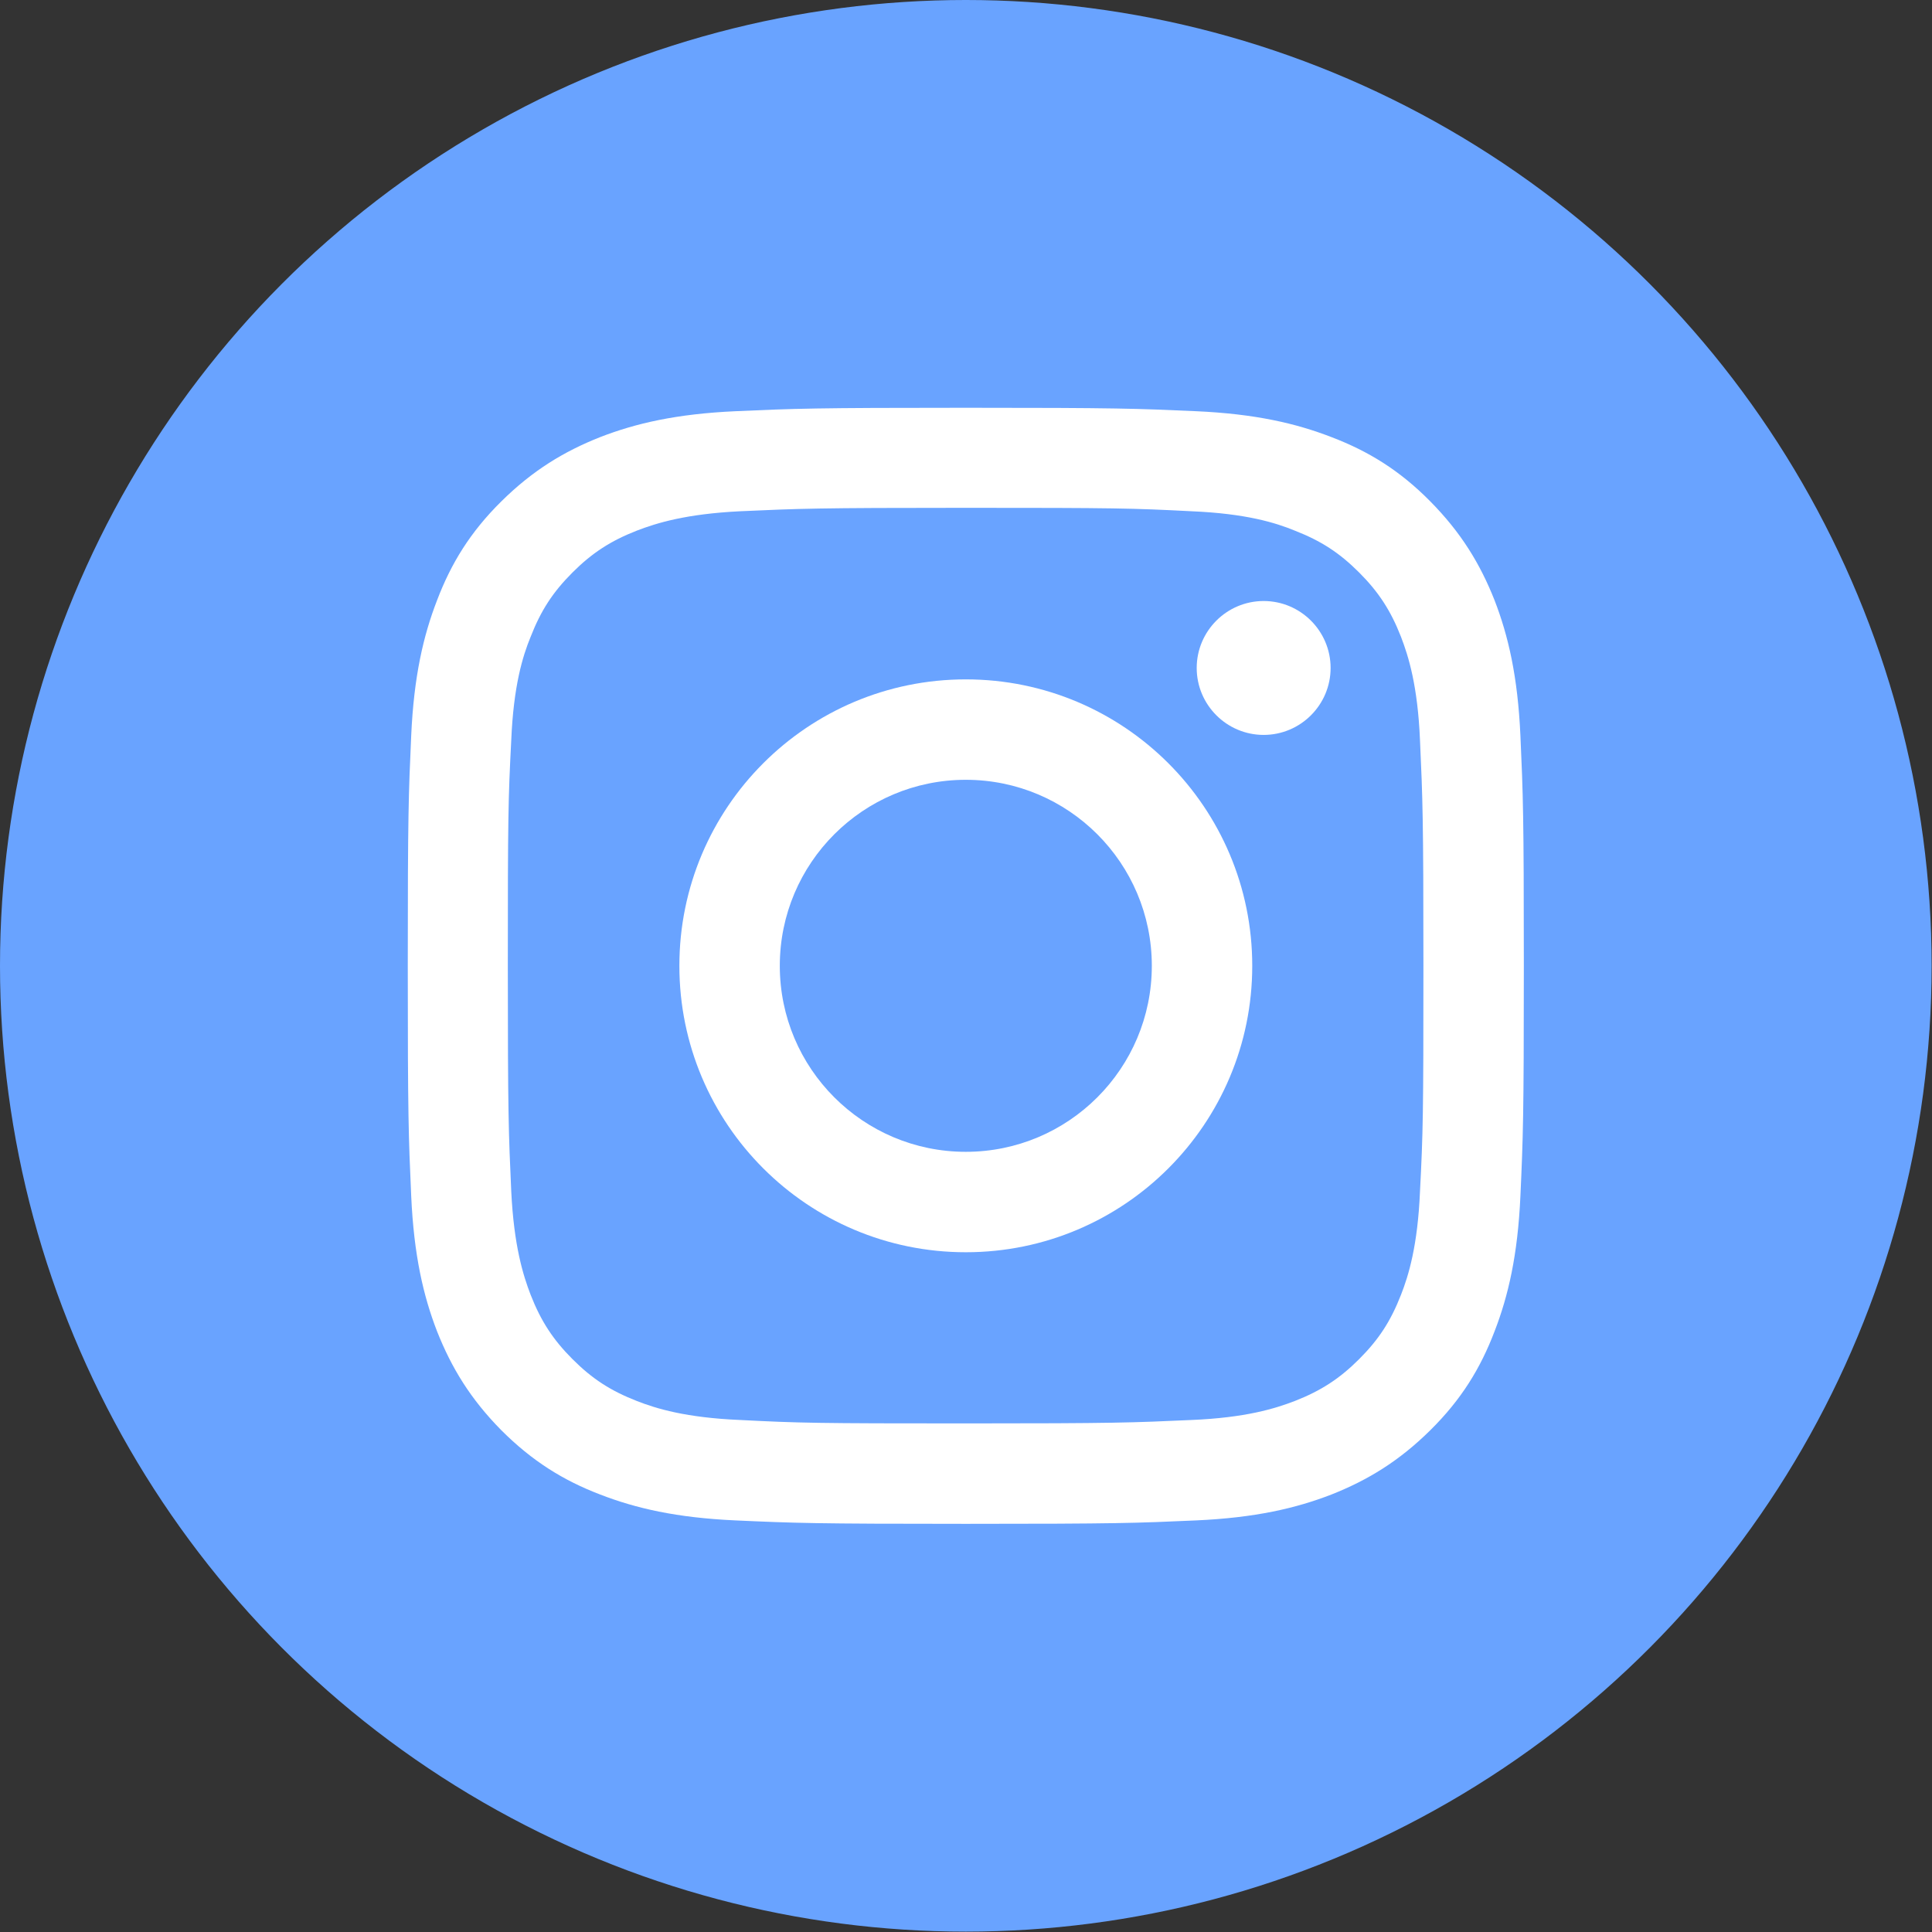 <?xml version="1.0" encoding="UTF-8"?>
<svg xmlns="http://www.w3.org/2000/svg" version="1.1" viewBox="0 0 507.9 507.9">
  <rect x="0" y="0" width="507.9" height="507.9" fill="#333333" stroke="none"/>
  <defs>
    <style>
      .cls-1 {
        fill: #fff;
      }

      .cls-2 {
        fill: #69a3ff;
      }
    </style>
  </defs>
  <!-- Generator: Adobe Illustrator 28.7.1, SVG Export Plug-In . SVG Version: 1.2.0 Build 142)  -->
  <g>
    <g id="_レイヤー_3">
      <circle class="cls-2" cx="253.9" cy="253.9" r="253.9"/>
      <g>
        <path class="cls-1" d="M332.2,158c-9.7,0-17.6,7.9-17.6,17.6s7.9,17.6,17.6,17.6,17.6-7.9,17.6-17.6-7.9-17.6-17.6-17.6Z"/>
        <path class="cls-1" d="M399.7,193.4c-.7-15.6-3.2-26.3-6.8-35.6-3.8-9.6-8.8-17.8-16.9-26-8.1-8.2-16.3-13.2-26-16.9-9.3-3.6-20-6.1-35.6-6.8-15.6-.7-20.6-.9-60.5-.9s-44.8.2-60.5.9c-15.6.7-26.3,3.2-35.6,6.8-9.6,3.8-17.8,8.8-26,16.9-8.2,8.1-13.2,16.3-16.9,26-3.6,9.3-6.1,20-6.8,35.6-.7,15.6-.9,20.6-.9,60.5s.2,44.8.9,60.5c.7,15.6,3.2,26.3,6.8,35.6,3.8,9.6,8.8,17.8,16.9,26,8.1,8.1,16.3,13.2,26,16.9,9.3,3.6,20,6.1,35.6,6.8,15.6.7,20.6.9,60.5.9s44.8-.2,60.5-.9c15.6-.7,26.3-3.2,35.6-6.8,9.6-3.8,17.8-8.8,26-16.9s13.2-16.3,16.9-26c3.6-9.3,6.1-20,6.8-35.6.7-15.6.9-20.6.9-60.5s-.2-44.8-.9-60.5h0ZM373.3,313.2c-.6,14.3-3,22.1-5,27.2-2.7,6.9-5.8,11.7-11,16.9-5.1,5.1-10,8.3-16.9,11-5.2,2-12.9,4.4-27.2,5-15.5.7-20.1.9-59.3.9s-43.8-.1-59.3-.9c-14.3-.6-22.1-3-27.2-5-6.9-2.7-11.7-5.8-16.9-11-5.1-5.1-8.3-10-11-16.9-2-5.2-4.4-12.9-5.1-27.2-.7-15.5-.9-20.1-.9-59.3s.1-43.8.9-59.3c.6-14.3,3-22.1,5.1-27.2,2.7-6.9,5.8-11.7,11-16.9,5.1-5.1,10-8.3,16.9-11,5.2-2,12.9-4.4,27.2-5.1,15.5-.7,20.1-.9,59.3-.9s43.8.1,59.3.9c14.3.6,22.1,3,27.2,5.1,6.9,2.7,11.7,5.8,16.9,11,5.1,5.1,8.3,10,11,16.9,2,5.2,4.4,12.9,5,27.2.7,15.5.9,20.1.9,59.3s-.1,43.8-.9,59.3Z"/>
        <path class="cls-1" d="M253.9,178.6c-41.6,0-75.3,33.7-75.3,75.3s33.7,75.3,75.3,75.3,75.3-33.7,75.3-75.3-33.7-75.3-75.3-75.3h0ZM253.9,302.8c-27,0-48.9-21.9-48.9-48.9s21.9-48.9,48.9-48.9,48.9,21.9,48.9,48.9-21.9,48.9-48.9,48.9h0Z"/>
      </g>
    </g>
  </g>
</svg>
